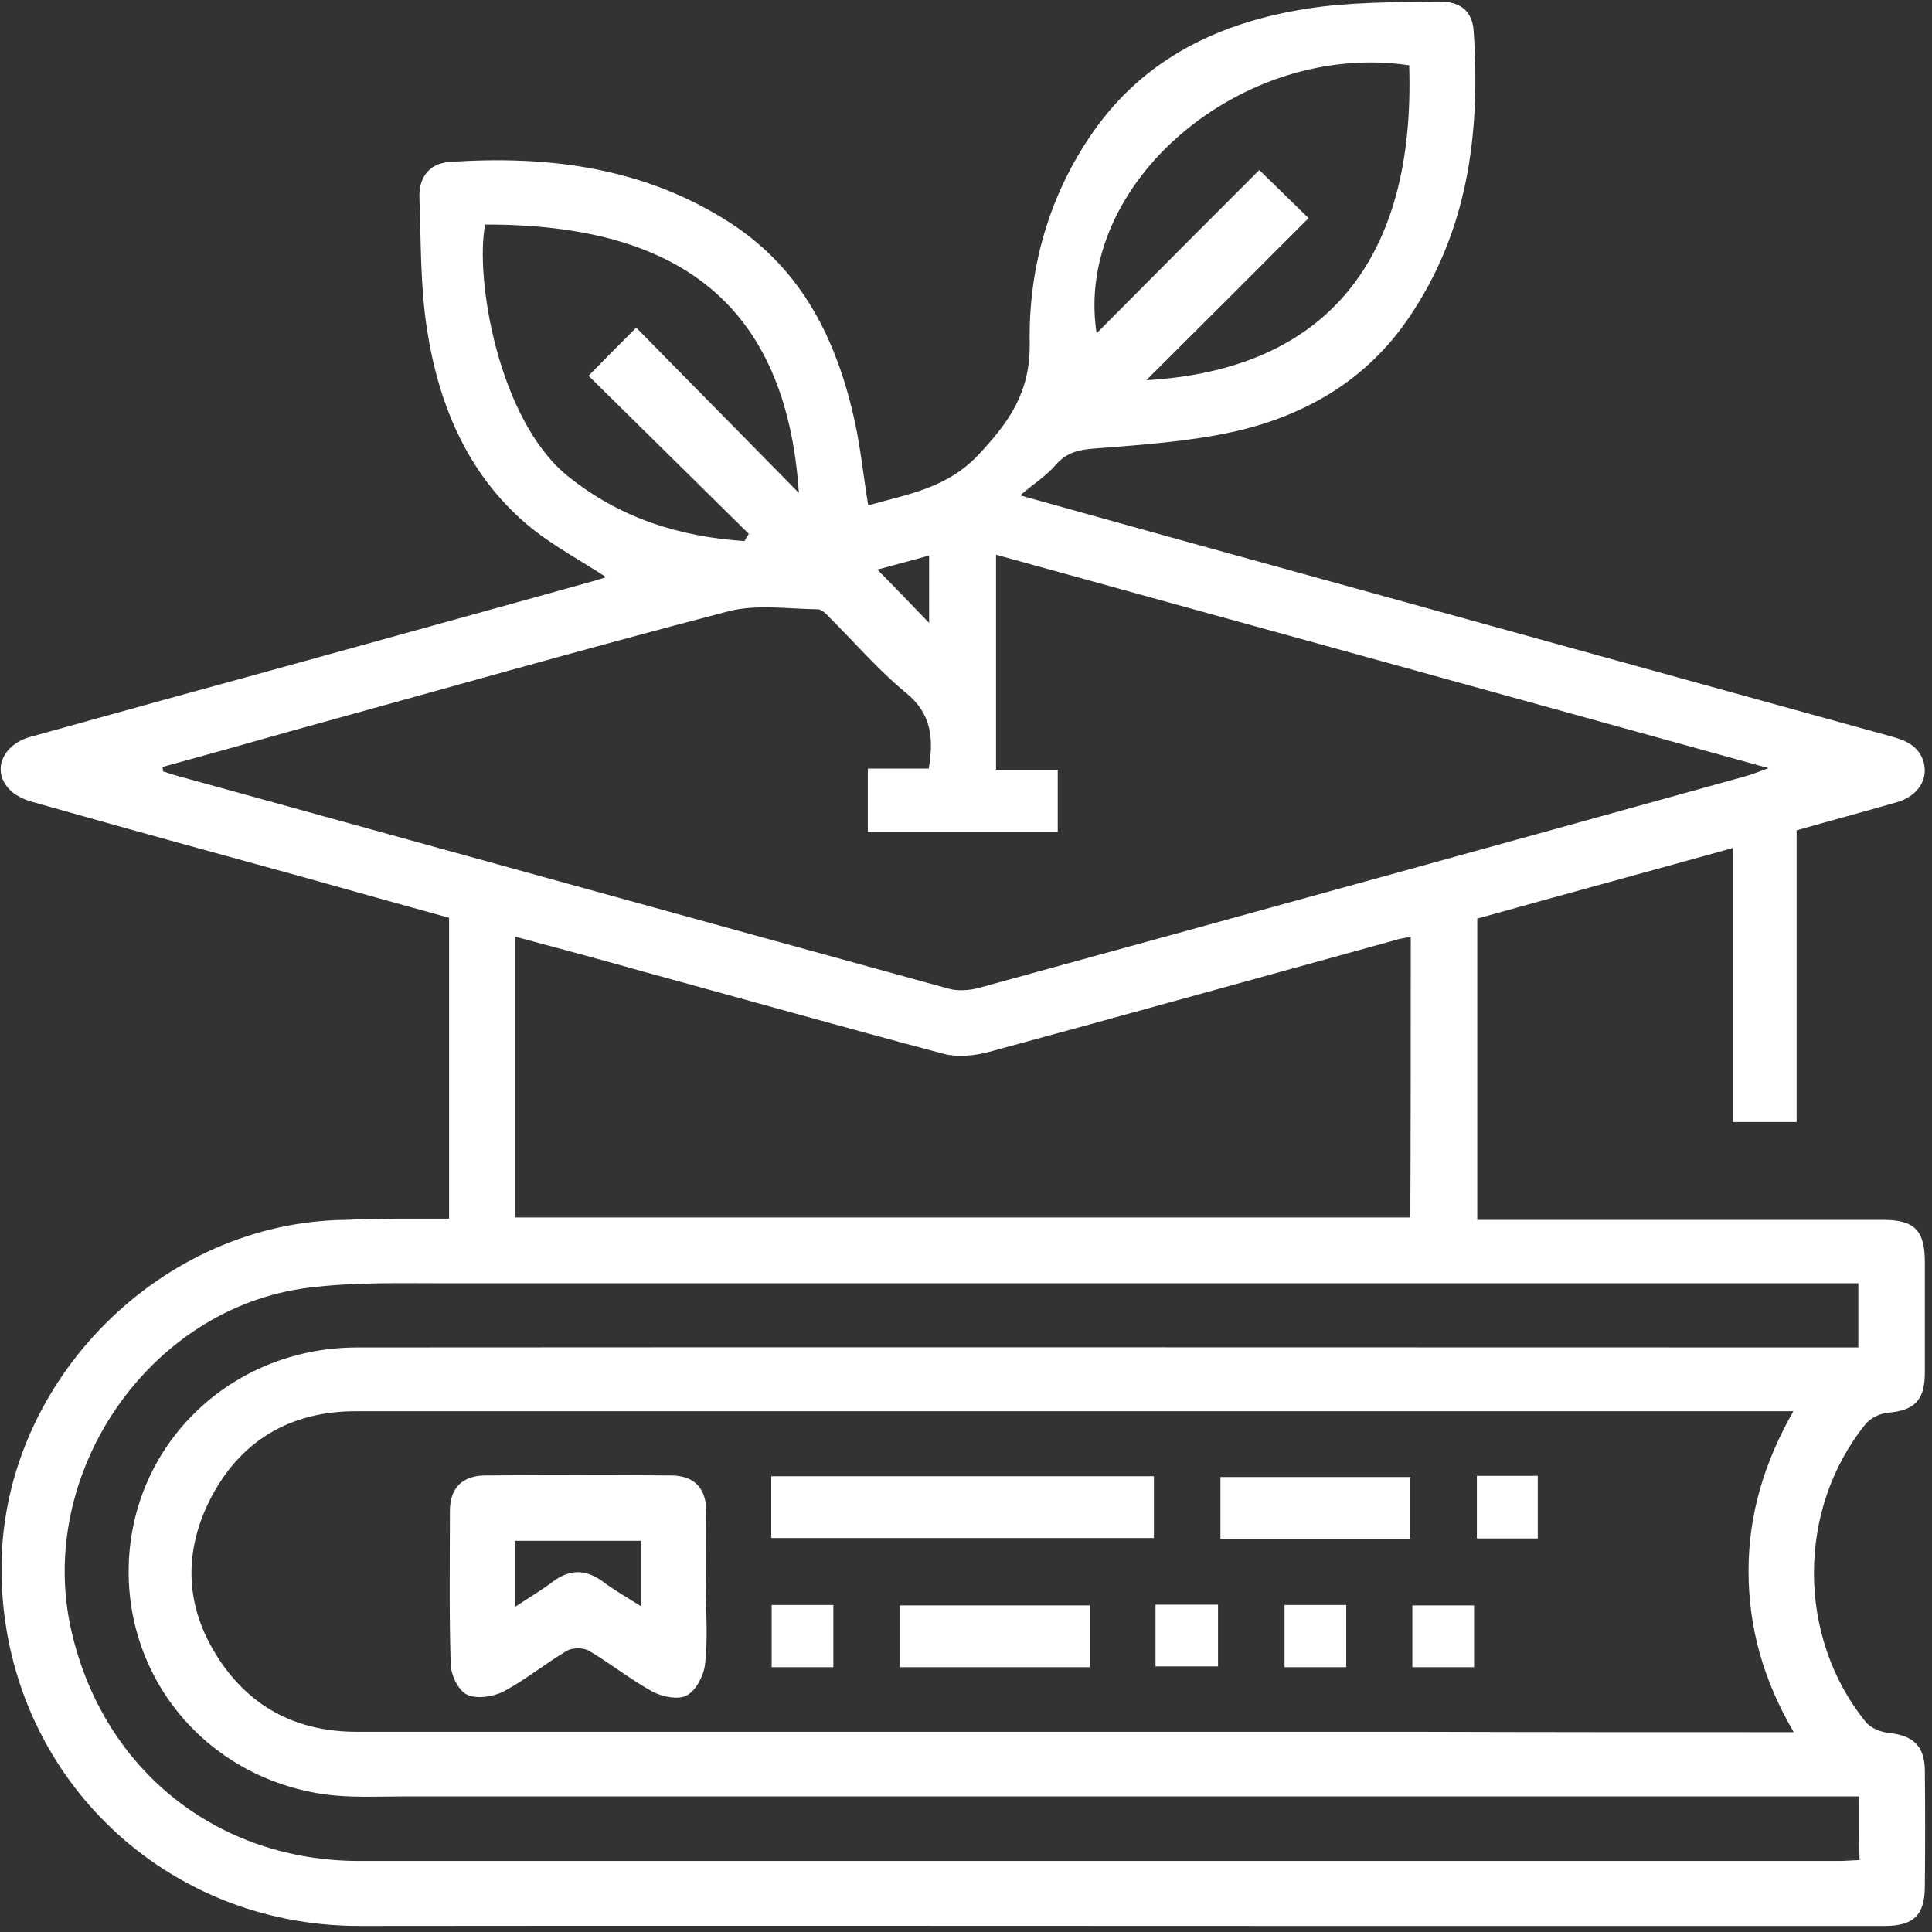 <?xml version="1.0" encoding="UTF-8"?> <svg xmlns="http://www.w3.org/2000/svg" width="257" height="257" viewBox="0 0 257 257" fill="none"><rect x="0" y="0" width="257" height="257" fill="#333333" stroke="none"/> <path d="M59.739 162.112C59.739 148.611 59.739 135.482 59.739 122.088C53.396 120.326 47 118.565 40.604 116.751C28.558 113.442 16.512 110.133 4.465 106.718C3.239 106.398 1.854 105.757 1.107 104.85C-1.078 102.342 0.415 99.033 4.039 98.019C15.552 94.817 27.119 91.615 38.632 88.467C52.064 84.731 65.496 81.049 78.874 77.313C79.461 77.153 80.047 76.94 80.633 76.779C77.275 74.591 73.811 72.724 70.772 70.322C62.404 63.545 58.407 54.152 56.807 43.852C55.901 38.089 56.008 32.165 55.795 26.348C55.688 23.733 56.967 21.759 59.792 21.545C73.064 20.638 85.857 22.292 97.317 29.764C106.751 35.954 111.335 45.293 113.68 55.967C114.48 59.596 114.853 63.331 115.493 67.227C120.716 65.733 125.886 64.986 130.097 60.556C134.255 56.127 137.08 52.178 136.973 45.56C136.813 35.634 139.532 26.028 145.341 17.649C152.217 7.723 162.291 2.974 173.804 1.159C179.561 0.252 185.477 0.305 191.287 0.199C194.325 0.145 195.871 1.533 196.031 4.148C196.937 17.756 195.285 30.778 187.343 42.358C181.746 50.577 173.644 55.273 164.21 57.407C158.187 58.742 151.951 59.169 145.768 59.649C143.582 59.809 141.93 60.129 140.438 61.837C139.265 63.224 137.666 64.238 135.694 65.893C142.996 67.921 149.286 69.682 155.629 71.443C187.663 80.302 219.75 89.16 251.785 98.019C253.703 98.553 255.302 99.353 255.889 101.381C256.528 103.729 255.089 105.918 252.318 106.718C247.894 107.999 243.469 109.173 238.992 110.454C238.992 123.475 238.992 136.23 238.992 149.251C236.167 149.251 233.502 149.251 230.517 149.251C230.517 137.19 230.517 125.183 230.517 112.802C219.004 116.004 207.811 119.046 196.511 122.194C196.511 135.482 196.511 148.717 196.511 162.272C197.417 162.272 198.376 162.272 199.336 162.272C216.392 162.272 233.449 162.272 250.505 162.272C254.663 162.272 256.049 163.66 256.049 167.876C256.049 172.786 256.049 177.642 256.049 182.552C256.049 186.287 254.716 187.621 251.038 187.942C250.026 188.048 248.853 188.635 248.213 189.382C238.992 200.696 238.992 217.773 248.213 229.087C248.853 229.888 250.239 230.421 251.305 230.528C254.45 230.848 255.995 232.236 256.049 235.438C256.102 240.614 256.102 245.737 256.049 250.914C256.049 254.756 254.556 256.197 250.718 256.197C224.974 256.197 199.176 256.197 173.431 256.197C131.59 256.197 89.748 256.144 47.906 256.197C20.989 256.251 -0.119 234.957 0.201 208.061C0.521 183.566 21.469 162.539 45.987 162.272C50.411 162.059 54.942 162.112 59.739 162.112ZM238.619 230.421C234.568 223.537 232.596 216.493 232.596 208.968C232.596 201.497 234.675 194.506 238.566 187.728C236.7 187.728 235.314 187.728 233.875 187.728C218.578 187.728 203.333 187.728 188.036 187.728C141.131 187.728 94.225 187.728 47.32 187.728C38.525 187.728 31.862 191.731 27.918 199.522C24.027 207.26 24.827 214.945 29.944 221.883C34.261 227.7 40.231 230.368 47.48 230.368C94.492 230.368 141.45 230.368 188.462 230.368C205.039 230.421 221.563 230.421 238.619 230.421ZM21.628 102.022C21.628 102.235 21.682 102.395 21.682 102.609C22.162 102.769 22.695 102.929 23.174 103.089C57.554 112.588 91.88 122.088 126.259 131.533C127.432 131.854 128.924 131.747 130.15 131.427C164.157 122.088 198.216 112.695 232.223 103.249C233.022 103.036 233.769 102.716 235.261 102.182C200.508 92.576 166.555 83.183 132.496 73.791C132.496 83.504 132.496 92.789 132.496 102.395C135.374 102.395 138.039 102.395 140.704 102.395C140.704 105.33 140.704 107.945 140.704 110.667C132.176 110.667 123.808 110.667 115.439 110.667C115.439 107.785 115.439 105.117 115.439 102.235C118.264 102.235 120.929 102.235 123.541 102.235C124.234 98.233 123.914 94.924 120.503 92.149C116.932 89.214 113.893 85.692 110.642 82.436C110.109 81.903 109.416 81.049 108.777 81.049C104.779 80.995 100.621 80.355 96.89 81.316C77.435 86.385 58.033 91.936 38.632 97.272C32.982 98.873 27.279 100.474 21.628 102.022ZM247.307 238.96C246.294 238.96 245.602 238.96 244.909 238.96C181.32 238.96 117.731 238.96 54.142 238.96C50.518 238.96 46.787 239.173 43.216 238.693C27.065 236.398 15.979 222.576 17.204 206.673C18.43 191.09 31.436 179.243 47.533 179.243C112.827 179.19 178.069 179.243 243.363 179.243C244.642 179.243 245.975 179.243 247.201 179.243C247.201 176.201 247.201 173.479 247.201 170.704C246.294 170.704 245.548 170.704 244.855 170.704C182.972 170.704 121.036 170.704 59.153 170.704C53.13 170.704 47.053 170.544 41.084 171.291C19.816 173.906 4.625 196.107 9.529 217.08C13.793 235.491 28.931 247.552 47.8 247.552C113.414 247.552 179.081 247.552 244.695 247.552C245.548 247.552 246.401 247.445 247.361 247.445C247.307 244.51 247.307 241.895 247.307 238.96ZM187.663 124.596C186.757 124.809 186.117 124.863 185.531 125.076C167.515 130.039 149.499 135.056 131.43 139.965C129.564 140.446 127.325 140.659 125.513 140.179C112.241 136.657 99.022 132.921 85.75 129.292C80.047 127.691 74.344 126.143 68.534 124.596C68.534 137.297 68.534 149.678 68.534 161.952C108.35 161.952 148.006 161.952 187.609 161.952C187.663 149.411 187.663 137.137 187.663 124.596ZM64.536 29.87C63.15 37.022 66.295 55.806 75.463 63.278C82.446 68.935 90.388 71.389 99.022 71.977C99.236 71.656 99.395 71.336 99.609 71.016C92.52 64.025 85.377 56.981 78.288 49.99C80.314 47.908 82.179 46.04 84.631 43.586C91.827 50.897 98.969 58.155 106.271 65.573C104.566 40.33 90.121 29.817 64.536 29.87ZM174.071 29.017C166.715 36.381 159.573 43.532 152.484 50.577C176.523 49.189 188.302 34.407 187.45 8.684C165.223 5.375 142.783 24.374 145.874 44.333C153.177 36.968 160.372 29.764 167.515 22.613C169.594 24.64 171.512 26.508 174.071 29.017ZM123.594 82.863C123.594 79.821 123.594 76.993 123.594 73.898C121.142 74.591 118.851 75.178 116.718 75.766C119.01 78.114 121.249 80.408 123.594 82.863Z" fill="white"></path> <path d="M93.905 211.156C93.905 214.518 94.172 217.933 93.799 221.296C93.639 222.843 92.626 224.818 91.4 225.511C90.281 226.152 88.096 225.725 86.816 225.031C83.885 223.43 81.22 221.296 78.341 219.588C77.595 219.161 76.156 219.161 75.41 219.588C72.531 221.296 69.866 223.484 66.935 225.031C65.549 225.725 63.364 226.045 62.084 225.405C60.912 224.818 59.952 222.736 59.952 221.296C59.739 214.571 59.846 207.794 59.846 201.016C59.846 197.921 61.498 196.267 64.643 196.267C72.798 196.213 80.953 196.213 89.162 196.267C92.306 196.267 93.905 197.868 93.959 201.016C93.959 204.378 93.905 207.794 93.905 211.156ZM85.271 204.965C79.514 204.965 74.024 204.965 68.481 204.965C68.481 207.847 68.481 210.622 68.481 213.771C70.399 212.49 72.052 211.529 73.597 210.355C75.836 208.701 77.915 208.754 80.154 210.355C81.699 211.529 83.405 212.49 85.271 213.664C85.271 210.516 85.271 207.794 85.271 204.965Z" fill="white"></path> <path d="M102.594 196.373C119.703 196.373 136.493 196.373 153.496 196.373C153.496 199.148 153.496 201.763 153.496 204.592C136.6 204.592 119.703 204.592 102.594 204.592C102.594 201.924 102.594 199.255 102.594 196.373Z" fill="white"></path> <path d="M187.61 196.48C187.61 199.309 187.61 201.923 187.61 204.699C179.188 204.699 170.873 204.699 162.345 204.699C162.345 202.084 162.345 199.362 162.345 196.48C170.66 196.48 179.028 196.48 187.61 196.48Z" fill="white"></path> <path d="M144.968 213.557C144.968 216.386 144.968 219.001 144.968 221.776C136.547 221.776 128.232 221.776 119.703 221.776C119.703 219.161 119.703 216.439 119.703 213.557C128.018 213.557 136.387 213.557 144.968 213.557Z" fill="white"></path> <path d="M196.458 196.32C199.229 196.32 201.788 196.32 204.559 196.32C204.559 199.042 204.559 201.763 204.559 204.645C201.894 204.645 199.229 204.645 196.458 204.645C196.458 201.87 196.458 199.095 196.458 196.32Z" fill="white"></path> <path d="M110.855 221.776C108.084 221.776 105.419 221.776 102.647 221.776C102.647 219.054 102.647 216.333 102.647 213.504C105.365 213.504 108.03 213.504 110.855 213.504C110.855 216.226 110.855 218.841 110.855 221.776Z" fill="white"></path> <path d="M153.71 221.669C153.71 218.894 153.71 216.226 153.71 213.451C156.481 213.451 159.2 213.451 162.025 213.451C162.025 216.172 162.025 218.841 162.025 221.669C159.36 221.669 156.641 221.669 153.71 221.669Z" fill="white"></path> <path d="M179.081 221.776C176.31 221.776 173.698 221.776 170.873 221.776C170.873 219.054 170.873 216.386 170.873 213.504C173.591 213.504 176.256 213.504 179.081 213.504C179.081 216.226 179.081 218.841 179.081 221.776Z" fill="white"></path> <path d="M196.084 221.776C193.259 221.776 190.648 221.776 187.876 221.776C187.876 219.054 187.876 216.386 187.876 213.557C190.541 213.557 193.206 213.557 196.084 213.557C196.084 216.172 196.084 218.894 196.084 221.776Z" fill="white"></path> </svg> 